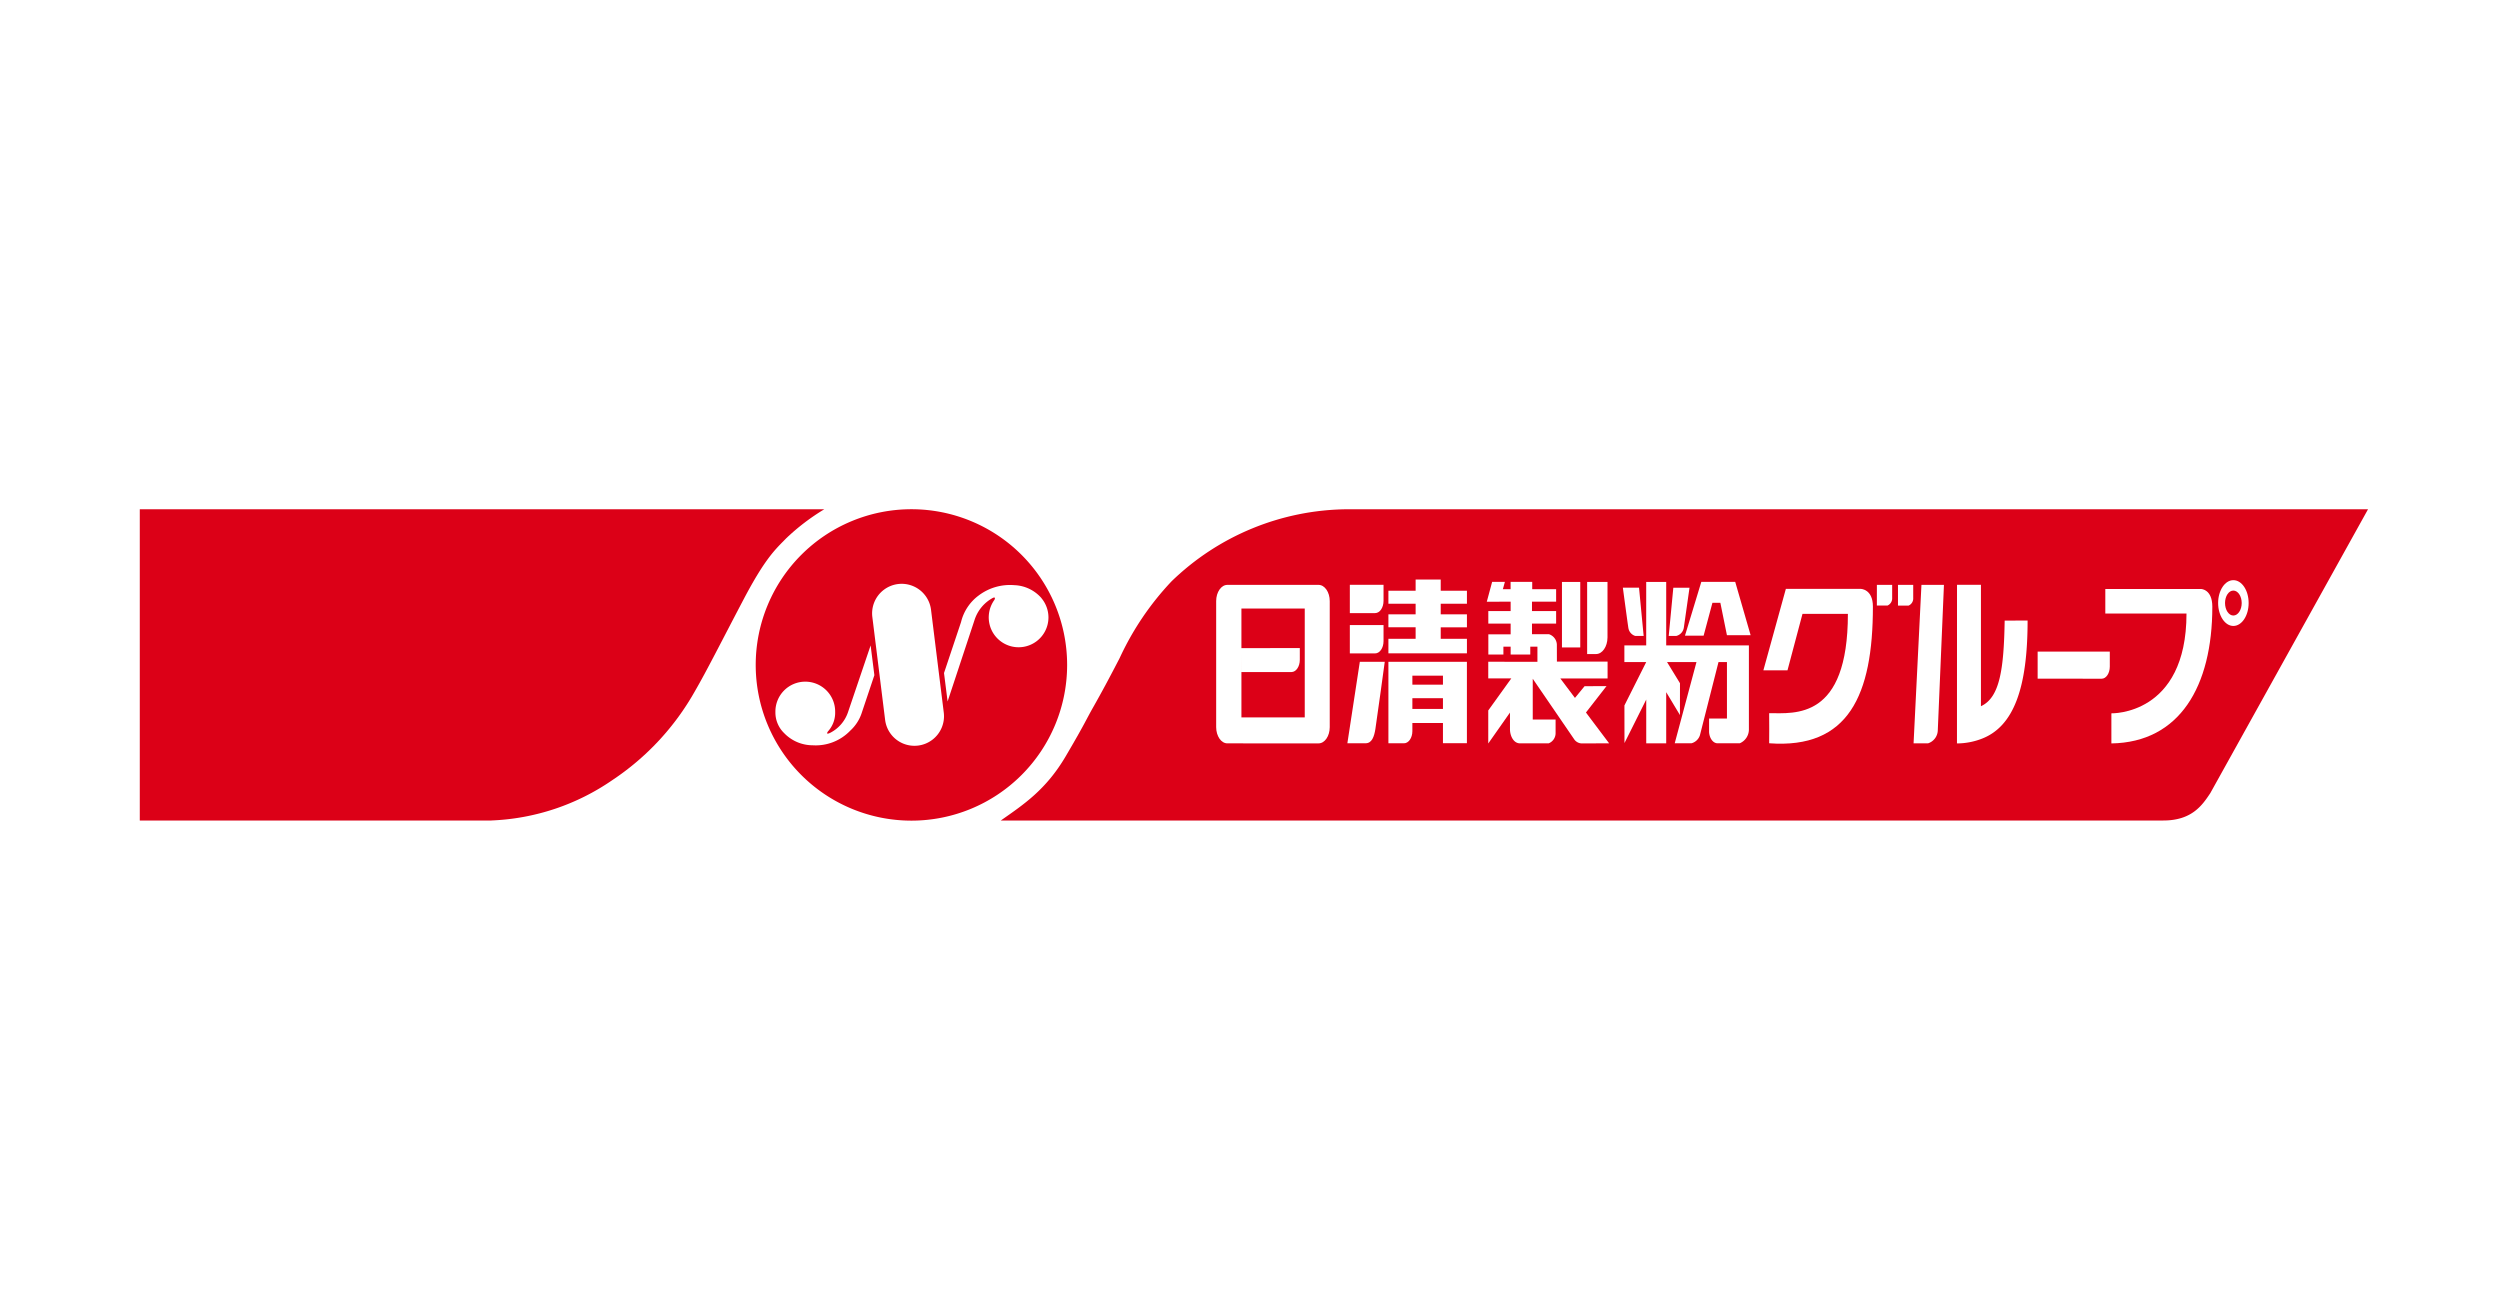 <svg xmlns="http://www.w3.org/2000/svg" width="304" height="160" viewBox="0 0 304 160"><g transform="translate(-7348 -4220)"><rect width="304" height="160" transform="translate(7348 4220)" fill="#fff"/><g transform="translate(389.552 -864.857)"><path d="M730.405,61.33H589.033c2.778-1.949,5.5-3.727,7.911-7.834s2.355-4.224,3.35-5.979,1.935-3.5,3.2-5.948a34.765,34.765,0,0,1,6.308-9.326,31.051,31.051,0,0,1,21.315-8.763H755.293L736.113,58c-.975,1.472-2.241,3.327-5.708,3.327" transform="translate(6491.107 5123.303)" fill="#dc0017"/><path d="M597.542,61.348a18.934,18.934,0,1,0-18.935-18.934,18.936,18.936,0,0,0,18.935,18.934" transform="translate(6471.736 5123.299)" fill="#dc0017"/><path d="M595.152,61.33H552.4V23.481h83.235a26.674,26.674,0,0,0-4.6,3.5c-1.269,1.315-2.5,2.3-5.216,7.465s-4.47,8.663-5.888,11.109a31.538,31.538,0,0,1-10.08,10.869,27.8,27.8,0,0,1-14.7,4.9" transform="translate(6423.046 5123.303)" fill="#dc0017"/><path d="M592.278,42.349a3.594,3.594,0,0,1-7.134.877l-1.558-12.541a3.595,3.595,0,0,1,7.137-.875Z" transform="translate(6480.938 5129.197)" fill="#fff"/><path d="M598.464,28.293a4.6,4.6,0,0,0-3.3-1.572,6.318,6.318,0,0,0-4.321,1.246,5.674,5.674,0,0,0-2.155,3.238l-2.072,6.2.437,3.458,3.267-9.88a4.671,4.671,0,0,1,2.243-2.718c.269-.114.292.023.18.249a3.631,3.631,0,1,0,6.574,2.129,3.666,3.666,0,0,0-.858-2.346" transform="translate(6486.624 5129.292)" fill="#fff"/><path d="M591.023,29.274l-2.766,8.163A4.385,4.385,0,0,1,586.11,39.9c-.5.249-.432,0-.186-.274a3.351,3.351,0,0,0,.786-2.252,3.633,3.633,0,1,0-7.265,0,3.486,3.486,0,0,0,1.06,2.561,4.834,4.834,0,0,0,3.475,1.483,5.829,5.829,0,0,0,4.576-1.789,5.066,5.066,0,0,0,1.423-2.264l1.5-4.47Z" transform="translate(6473.293 5134.066)" fill="#fff"/><path d="M633.149,29.538v3.284l7.78.011c.549,0,.995-.657.995-1.48V29.538Z" transform="translate(6573.076 5134.557)" fill="#fff"/><path d="M626.308,29.219H627.6a.948.948,0,0,0,.569-.92V26.7h-1.858Z" transform="translate(6560.366 5129.274)" fill="#fff"/><path d="M627.207,26.7v2.524h1.286a.938.938,0,0,0,.566-.92V26.7Z" transform="translate(6562.036 5129.274)" fill="#fff"/><path d="M633.341,26.869h-9.129l-2.732,9.9h2.932l1.823-6.862h5.522c0,12.93-6.47,12.069-9.574,12.075,0,.743.026,3.13,0,3.658,9.64.717,12.618-5.836,12.615-16.622,0-2.126-1.458-2.149-1.458-2.149" transform="translate(6551.395 5129.598)" fill="#fff"/><path d="M627.87,45.967h1.761a1.712,1.712,0,0,0,1.183-1.552l.749-17.717h-2.735Z" transform="translate(6563.268 5129.28)" fill="#fff"/><path d="M635.518,31.05c-.1,5.759-.552,9.349-2.886,10.409V26.694h-2.909l-.006,19.292a8.424,8.424,0,0,0,2.907-.529c4.059-1.48,5.682-6.348,5.682-14.416Z" transform="translate(6566.698 5129.272)" fill="#fff"/><path d="M647.683,26.874H636.028v2.981H645.9c0,12.421-9.134,12.135-9.134,12.135v3.661c8.286-.131,12.275-6.916,12.275-16.625,0-2.126-1.355-2.152-1.355-2.152" transform="translate(6578.426 5129.607)" fill="#fff"/><path d="M642.68,26.5c-1.023,0-1.852,1.249-1.852,2.781s.829,2.787,1.852,2.787,1.858-1.243,1.858-2.787-.829-2.781-1.858-2.781m0,4.3c-.555,0-1.012-.677-1.012-1.52s.457-1.515,1.012-1.515,1.015.68,1.015,1.515-.455,1.52-1.015,1.52" transform="translate(6587.344 5128.905)" fill="#fff"/><path d="M599.558,45.97c-.749,0-1.36-.883-1.36-1.972V28.67c0-1.089.612-1.972,1.36-1.972h11.092c.746,0,1.358.883,1.358,1.972V44c0,1.089-.612,1.972-1.358,1.972Zm1.709-8.671h6.082c.566,0,1.02-.666,1.02-1.483V34.383l-7.1.006m0,2.909v5.516h7.7V29.573h-7.7v4.816" transform="translate(6508.136 5129.28)" fill="#fff"/><path d="M603.885,26.694v3.444h3.078c.563,0,1.02-.663,1.02-1.48V26.694Z" transform="translate(6518.703 5129.272)" fill="#fff"/><path d="M603.885,28.407v3.447h3.078c.563,0,1.02-.666,1.02-1.483V28.407Z" transform="translate(6518.703 5132.456)" fill="#fff"/><path d="M608.327,29.97h-3.032l-1.515,9.909H606c.766,0,1.04-.817,1.186-1.723.2-1.272,1.14-8.185,1.14-8.185" transform="translate(6518.508 5135.359)" fill="#fff"/><path d="M615.075,29.414V27.836h-3.187V26.47h-3.052v1.366h-3.31v1.578h3.31V30.7h-3.31v1.578h3.31v1.4h-3.31v1.772h9.549V33.681h-3.187v-1.4h3.187V30.7h-3.187V29.414Z" transform="translate(6521.752 5128.856)" fill="#fff"/><path d="M615.072,29.971v9.9h-2.913V37.413h-3.718V38.4c0,.817-.457,1.48-1.02,1.48h-1.895V29.971Zm-6.631,2.778h3.718V31.654h-3.718Zm0,2.955h3.718V34.4h-3.718Z" transform="translate(6521.752 5135.361)" fill="#fff"/><path d="M614.848,28.94v0Z" transform="translate(6539.073 5133.42)" fill="#fff"/><rect width="2.226" height="7.965" transform="translate(7148.382 5155.621)" fill="#fff"/><path d="M613.982,26.573l0,8.768h1.083v0c.766,0,1.383-.9,1.392-2.009V26.573Z" transform="translate(6537.463 5129.048)" fill="#fff"/><path d="M618.232,34.308a1.387,1.387,0,0,0-.958-1.375l-2.066,0V31.641h2.935v-1.52h-2.935V28.977h2.935V27.46h-2.907v-.889h-2.629v.889h-.94l.246-.889h-1.552l-.649,2.412,2.9-.006v1.143h-2.715v1.52h2.715v1.306H609.9v2.461h1.832v-.963h.88v.963H615v-.963h.869l0,1.846-5.979-.009v2.029h2.8l-2.8,3.893,0,4.018,2.641-3.761v2.043c.006.789.429,1.681,1.189,1.7l3.518,0a1.328,1.328,0,0,0,.84-1.246V43.31h-2.778V38.349l5.076,7.414a1.165,1.165,0,0,0,.837.449l3.375-.011-2.818-3.747,2.5-3.212-2.669.014-1.169,1.423-1.778-2.366H624.4V36.265h-6.162Z" transform="translate(6529.53 5129.044)" fill="#fff"/><path d="M620.653,34.29V26.573h-2.432V34.29h-2.655v2.023h2.658l-2.652,5.276.006,4.576,2.646-5.293V46.2h2.429V39.977l1.669,2.781.006-3.87-1.575-2.575h3.581l-2.646,9.88h2.032a1.483,1.483,0,0,0,1.035-.986l2.258-8.894h1.026v6.871h-2.172s0,1.6,0,1.652c.052.757.489,1.352,1.026,1.358h2.7a1.825,1.825,0,0,0,1.115-1.658V34.29H620.653Z" transform="translate(6540.406 5129.048)" fill="#fff"/><path d="M620.411,33.11l1.072-4h.963l.8,3.941h2.881l-1.872-6.482H620.13l-1.986,6.539Z" transform="translate(6545.197 5129.045)" fill="#fff"/><path d="M618.378,32.683a1.227,1.227,0,0,0,.915-1.02l.689-4.844h-1.969l-.56,5.865s.895,0,.926,0" transform="translate(6543.911 5129.503)" fill="#fff"/><path d="M616.182,31.768a1.194,1.194,0,0,0,.823.915c.046.011,1.023,0,1.023,0l-.563-5.865H615.5s.646,4.836.68,4.95" transform="translate(6540.288 5129.503)" fill="#fff"/></g></g></svg>